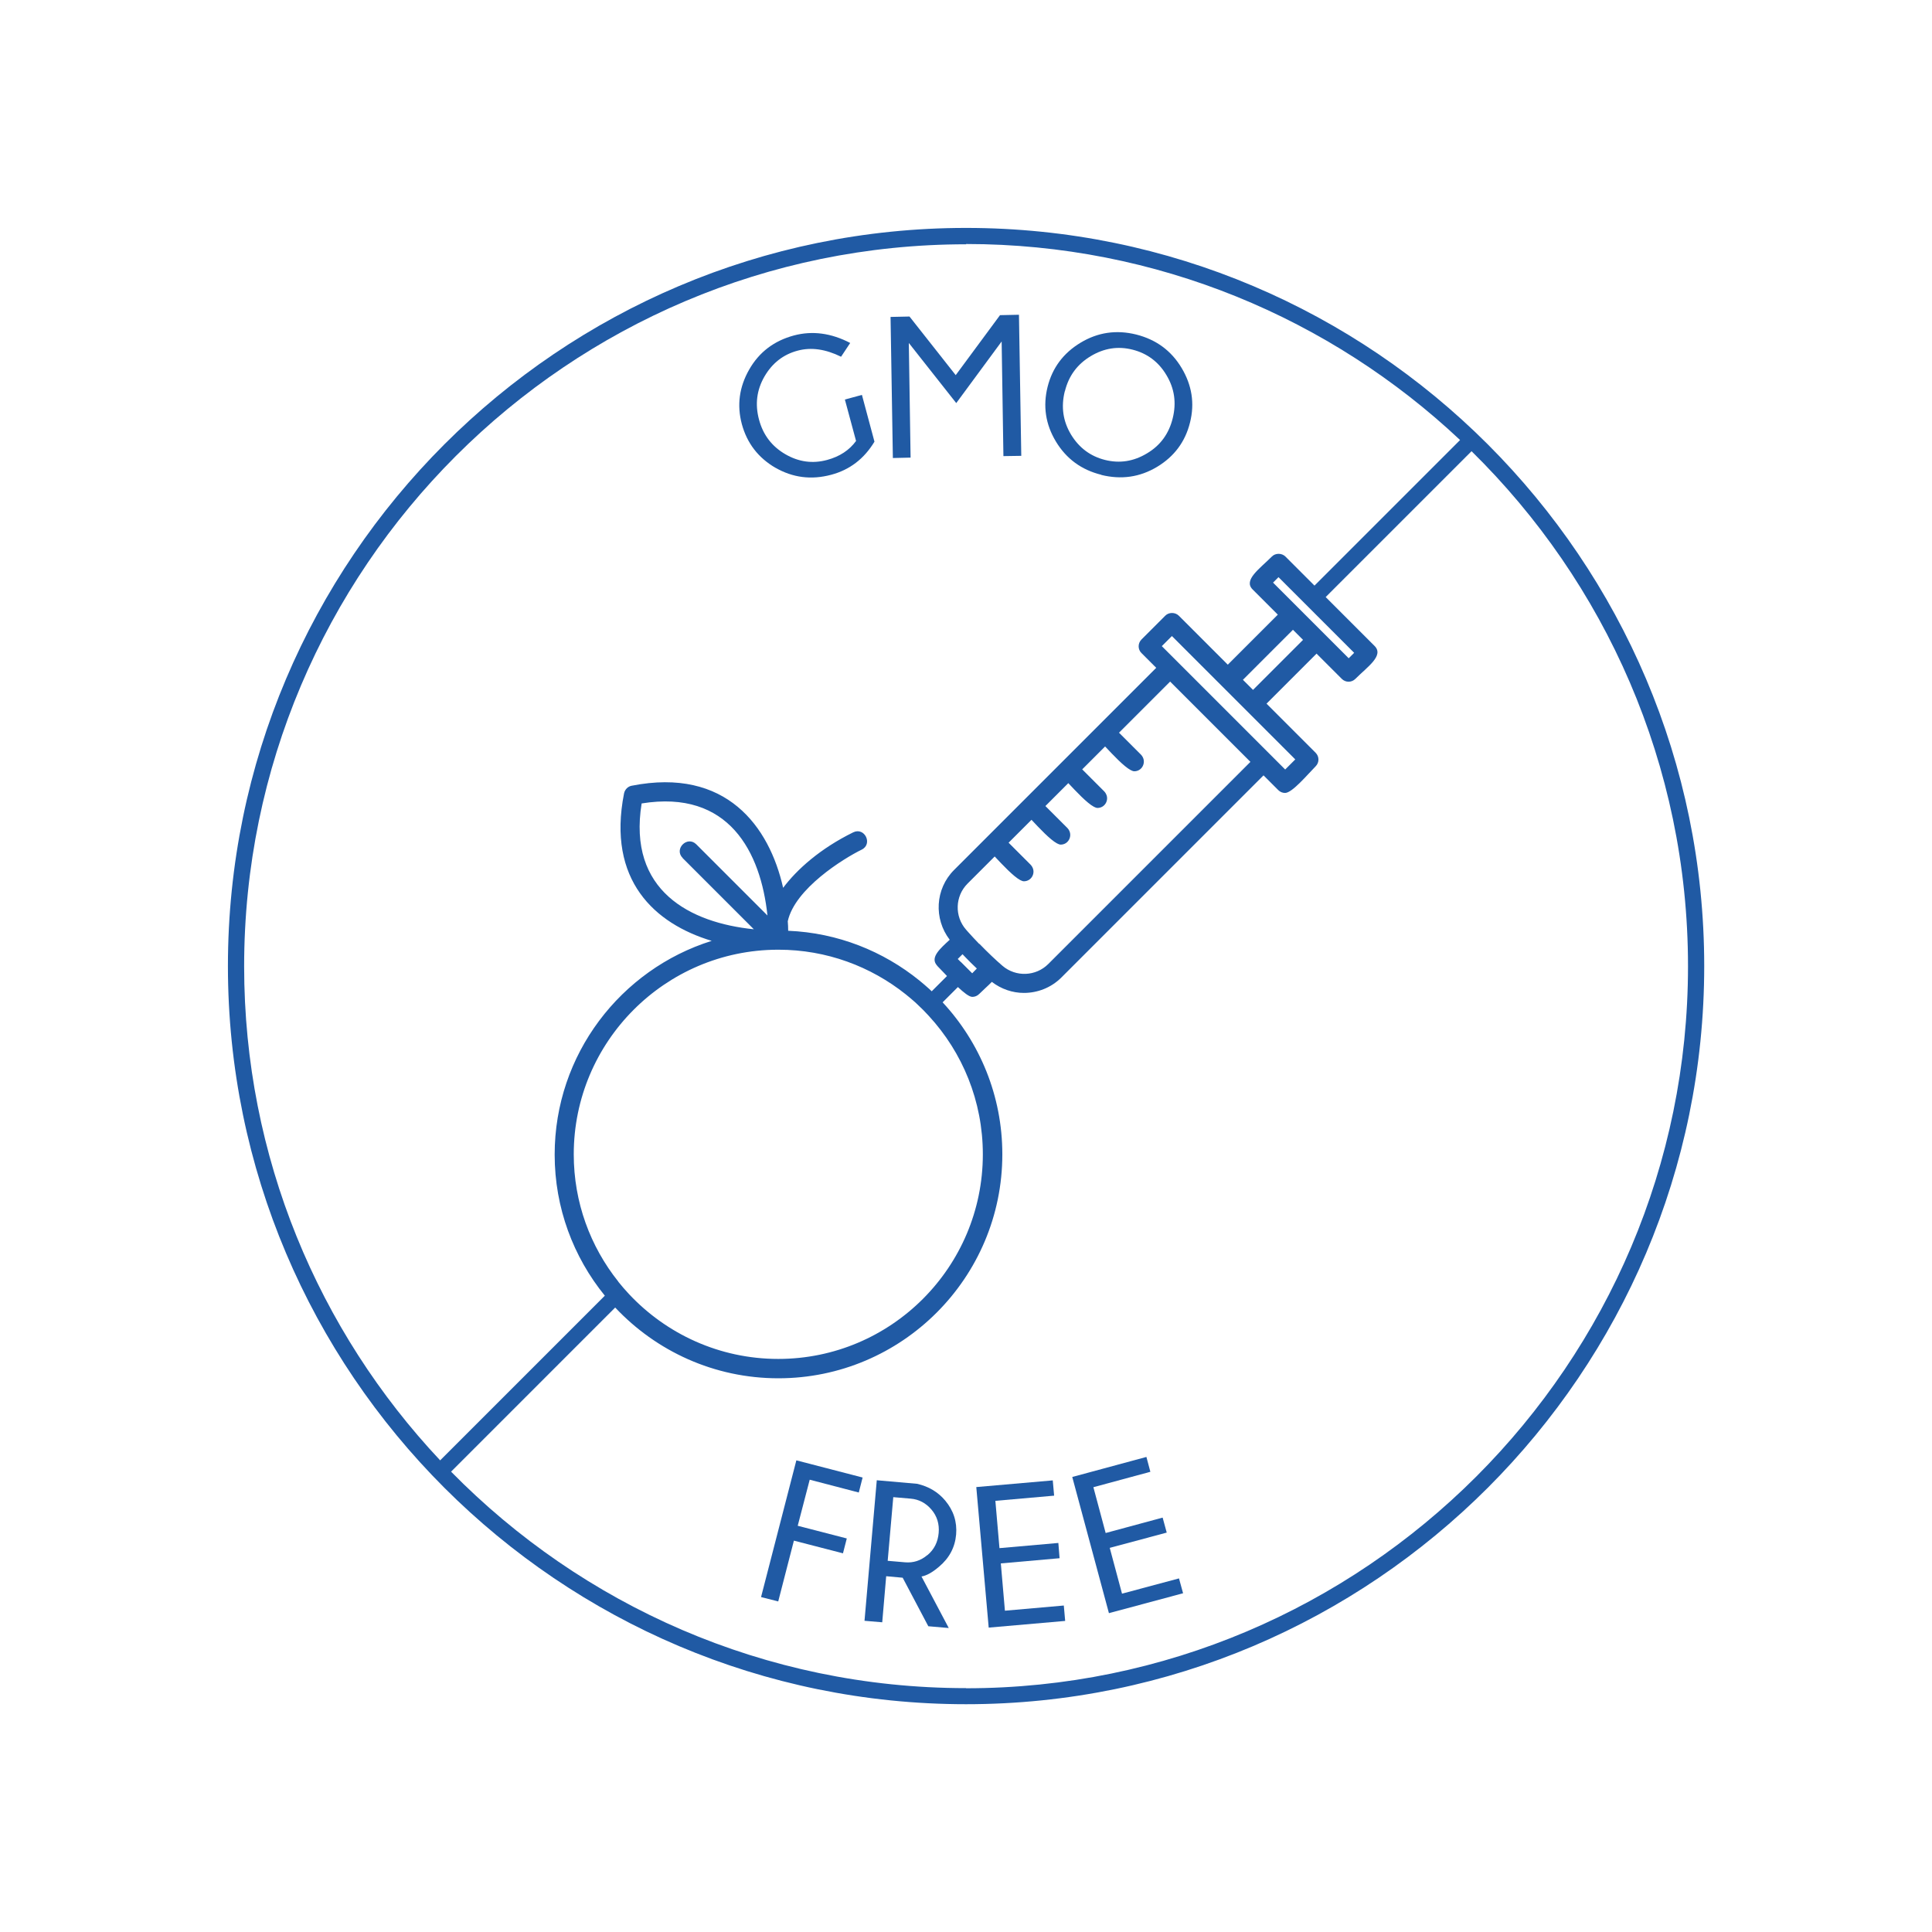<svg xmlns="http://www.w3.org/2000/svg" id="Layer_1" data-name="Layer 1" viewBox="0 0 141.73 141.73"><defs><style>      .cls-1 {        fill: #205aa4;      }    </style></defs><path class="cls-1" d="M56.88,34.31c1.27.73,2.63.91,4.09.52,1.36-.36,2.42-1.17,3.18-2.43l-.92-3.43-1.25.34.82,3.04c-.5.68-1.2,1.14-2.12,1.39-1.07.29-2.09.15-3.07-.42-.98-.57-1.63-1.41-1.93-2.54-.3-1.12-.17-2.17.4-3.16.57-.98,1.38-1.62,2.45-1.9.98-.26,2.03-.11,3.17.45l.67-1.01c-1.4-.73-2.78-.91-4.13-.55-1.45.39-2.55,1.22-3.28,2.5-.73,1.28-.91,2.61-.54,4,.38,1.4,1.2,2.47,2.47,3.21Z"></path><polygon class="cls-1" points="66.8 33.57 66.67 25.16 70.15 29.57 73.48 25.05 73.61 33.46 74.92 33.44 74.75 23.09 73.36 23.12 70.11 27.52 66.72 23.22 65.33 23.25 65.5 33.6 66.8 33.57"></polygon><path class="cls-1" d="M80.79,34.84c1.46.36,2.82.17,4.09-.59,1.26-.76,2.07-1.84,2.42-3.26.35-1.4.14-2.73-.62-4-.76-1.27-1.87-2.08-3.33-2.45-1.46-.36-2.82-.16-4.08.6-1.26.76-2.07,1.84-2.42,3.24-.35,1.41-.15,2.75.61,4.01.76,1.26,1.87,2.08,3.33,2.44ZM78.12,28.7c.28-1.13.91-1.98,1.89-2.57s2-.75,3.07-.48c1.07.27,1.91.89,2.49,1.87.59.98.74,2.03.46,3.16-.28,1.14-.91,2-1.89,2.58-.98.59-2,.75-3.08.48-1.07-.27-1.9-.89-2.49-1.86-.59-.98-.74-2.03-.46-3.17Z"></path><polygon class="cls-1" points="55.83 117.16 57.09 117.48 58.24 113.02 61.84 113.95 62.12 112.86 58.52 111.93 59.4 108.55 63 109.49 63.28 108.39 58.42 107.13 55.83 117.16"></polygon><path class="cls-1" d="M70.14,112.58c.08-.94-.19-1.77-.8-2.5-.53-.63-1.22-1.04-2.07-1.23l-2.95-.26-.9,10.31,1.3.11.29-3.38,1.21.11,1.88,3.56,1.5.13-2-3.78c.36-.06.79-.29,1.29-.72.75-.63,1.17-1.42,1.25-2.36ZM68.03,114.08c-.49.41-1.03.58-1.63.53l-1.28-.11.41-4.67,1.28.11c.6.05,1.11.32,1.52.8s.59,1.06.53,1.72c-.06.67-.33,1.21-.82,1.62Z"></path><polygon class="cls-1" points="73.72 118.16 73.42 114.69 77.73 114.31 77.64 113.19 73.32 113.57 73.02 110.1 77.33 109.72 77.23 108.6 71.62 109.09 72.53 119.4 78.14 118.91 78.04 117.78 73.72 118.16"></polygon><polygon class="cls-1" points="82.31 116.91 81.41 113.55 85.59 112.43 85.29 111.33 81.11 112.46 80.21 109.1 84.39 107.97 84.1 106.88 78.66 108.35 81.35 118.34 86.79 116.88 86.49 115.79 82.31 116.91"></polygon><path class="cls-1" d="M70.87,16.72c-29.86,0-54.15,24.29-54.15,54.15s24.29,54.15,54.15,54.15,54.15-24.29,54.15-54.15-24.29-54.15-54.15-54.15ZM70.87,17.9c14.01,0,26.76,5.47,36.24,14.38l-10.68,10.68-2.13-2.13c-.27-.27-.74-.27-1,0-.91.91-2.1,1.72-1.41,2.41l1.85,1.85-3.67,3.67-3.59-3.59c-.27-.27-.74-.27-1,0l-1.74,1.74c-.28.28-.28.73,0,1l1.08,1.08-14.83,14.83c-1.39,1.39-1.5,3.58-.32,5.12-.71.65-1.38,1.25-1,1.8.03.04.06.08.1.13.15.15.32.34.52.54.06.06.12.13.18.19l-1.12,1.12c-.06-.06-.13-.12-.19-.18-.23-.21-.46-.4-.7-.6-2.66-2.16-6-3.51-9.64-3.66,0-.23-.01-.47-.03-.7.52-2.38,4.07-4.59,5.42-5.25.84-.41.22-1.68-.62-1.27-2.42,1.19-4.13,2.72-5.14,4.07-1.01-4.49-4.17-8.86-11.11-7.49-.28.05-.5.28-.56.56-1.26,6.38,2.25,9.56,6.43,10.82-6.67,2.09-11.52,8.33-11.52,15.68,0,3.92,1.38,7.52,3.68,10.35l-12.08,12.08c-8.91-9.48-14.38-22.24-14.38-36.24,0-29.21,23.76-52.97,52.97-52.97ZM70.48,70.57l-.22-.22.35-.35c.07.07.14.15.21.22.27.28.55.56.84.83-.11.12-.23.24-.34.35l-.84-.84ZM71.82,69.23c-.28-.29-.55-.58-.8-.86-.05-.06-.1-.11-.15-.17-.86-.98-.81-2.46.11-3.38l1.99-1.99c.6.64,1.37,1.46,1.87,1.73.1.05.19.09.27.09h0c.54,0,.85-.56.64-1-.03-.07-.08-.15-.14-.21l-1.62-1.62,1.68-1.68c.6.64,1.37,1.46,1.87,1.73.1.05.19.09.27.09h0c.54,0,.84-.56.64-1-.03-.07-.08-.15-.14-.21l-1.62-1.62,1.68-1.68c.6.64,1.37,1.46,1.87,1.73.1.05.19.09.27.09.54,0,.85-.56.64-1-.03-.07-.08-.15-.14-.21l-1.62-1.62,1.68-1.68c.6.64,1.37,1.46,1.87,1.73.1.05.19.09.27.09.54,0,.84-.56.64-1-.03-.07-.08-.15-.14-.21l-1.62-1.62,3.75-3.75,1.8,1.8.83.83,3.26,3.26-14.83,14.83c-.91.91-2.38.97-3.36.13-.49-.42-1.1-1-1.68-1.6ZM89.44,51.61l-.83-.83-3.38-3.38.74-.74,3.38,3.38.83.83,4.84,4.84-.74.74-4.84-4.84ZM91.18,49.87l3.67-3.67.74.74-3.67,3.67-.74-.74ZM95.85,45.2l-.83-.83-1.63-1.63.4-.4,1.63,1.63.83.83,3.09,3.09-.4.4-3.09-3.09ZM45.36,94.02c-2.05-2.57-3.27-5.81-3.27-9.34,0-8.26,6.7-14.98,14.95-15.01.04,0,.06,0,.07,0,3.53,0,6.77,1.23,9.33,3.27.24.19.47.39.7.59.07.06.13.12.19.18.28.26.55.53.81.82,2.46,2.67,3.96,6.24,3.96,10.15,0,8.28-6.73,15.01-15.01,15.01-4.32,0-8.22-1.84-10.96-4.77-.27-.29-.53-.59-.77-.89ZM50.07,62.94l5.23,5.23c-4.64-.47-9.27-2.81-8.23-9.23,6.41-1.04,8.74,3.58,9.23,8.22l-5.22-5.22c-.66-.66-1.66.34-1,1ZM70.87,123.84c-14.78,0-28.16-6.09-37.78-15.88l12.04-12.04c3,3.19,7.25,5.19,11.97,5.19,9.06,0,16.43-7.37,16.43-16.43,0-4.3-1.66-8.22-4.38-11.15l1.12-1.12c.43.4.82.72,1.06.72.18,0,.36-.07.5-.21.31-.31.65-.6.93-.89.69.53,1.52.81,2.35.81,1,0,2-.38,2.75-1.13l14.83-14.83,1.08,1.08c.14.14.32.21.5.21.52,0,1.61-1.31,2.24-1.95.28-.28.28-.72,0-1l-3.6-3.6,3.67-3.67,1.85,1.85c.14.14.32.21.5.21s.36-.07.5-.21c.9-.9,2.11-1.7,1.41-2.41l-3.59-3.59,10.7-10.7c9.79,9.62,15.88,23,15.88,37.78,0,29.21-23.76,52.97-52.97,52.97Z"></path></svg>